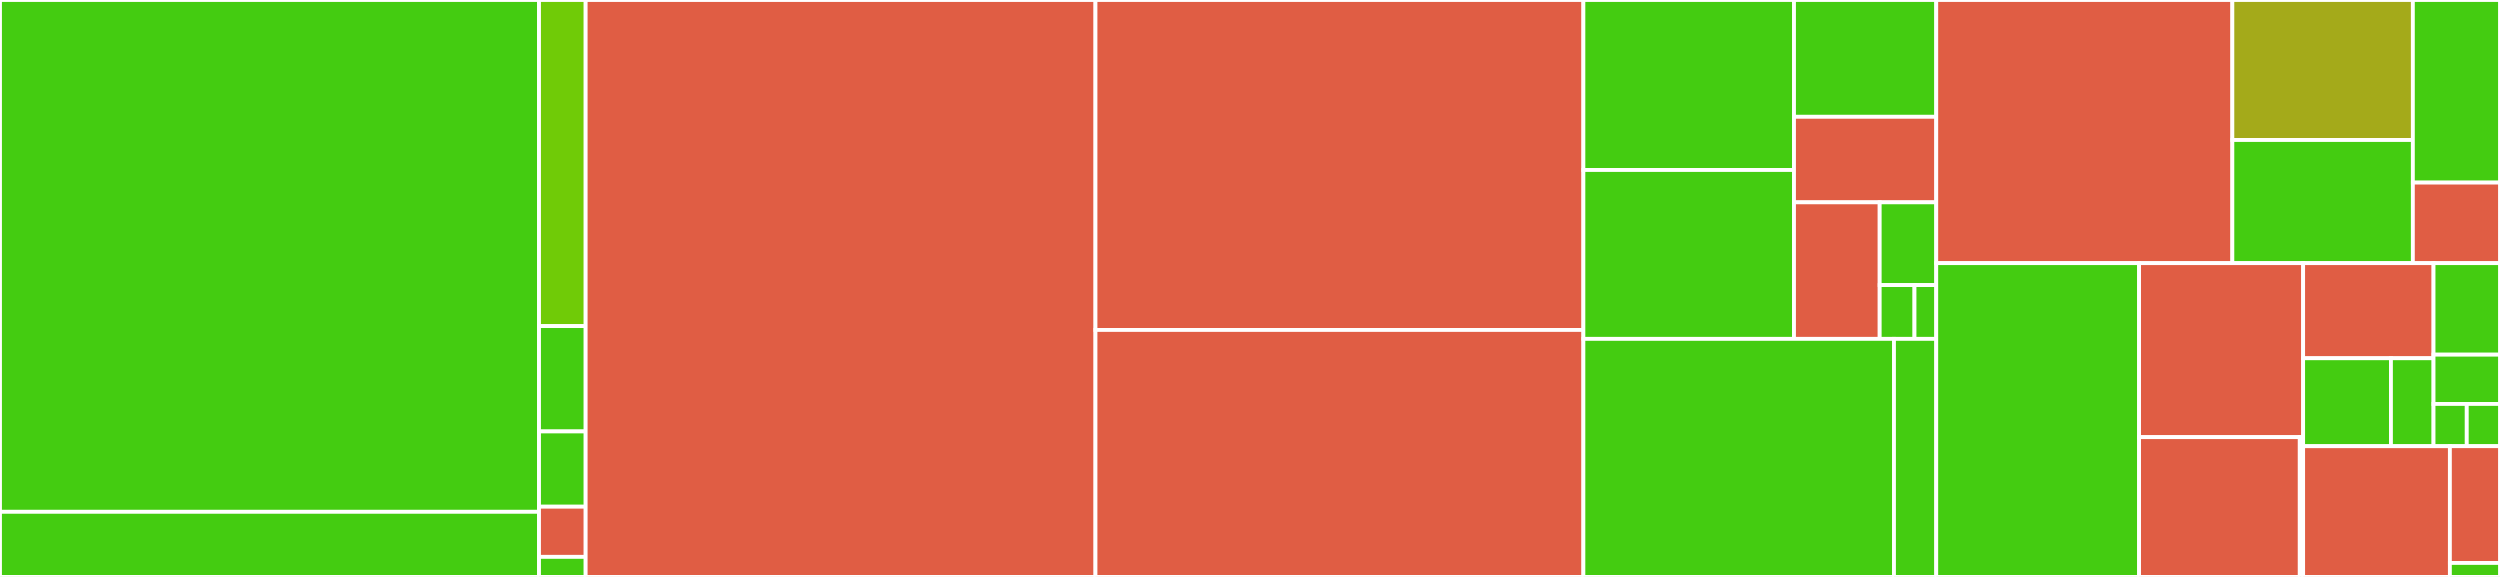 <svg baseProfile="full" width="650" height="150" viewBox="0 0 650 150" version="1.1"
xmlns="http://www.w3.org/2000/svg" xmlns:ev="http://www.w3.org/2001/xml-events"
xmlns:xlink="http://www.w3.org/1999/xlink">

<rect x="0" y="0" width="650" height="150" fill="#333333" stroke="none"/>

<style>rect.s{mask:url(#mask);}</style>
<defs>
  <pattern id="white" width="4" height="4" patternUnits="userSpaceOnUse" patternTransform="rotate(45)">
    <rect width="2" height="2" transform="translate(0,0)" fill="white"></rect>
  </pattern>
  <mask id="mask">
    <rect x="0" y="0" width="100%" height="100%" fill="url(#white)"></rect>
  </mask>
</defs>

<rect x="0" y="0" width="140.144" height="133.07" fill="#4c1" stroke="white" stroke-width="1" class=" tooltipped" data-content="tokens/predefined/mainnet.ts"><title>tokens/predefined/mainnet.ts</title></rect>
<rect x="0" y="133.07" width="140.144" height="16.93" fill="#4c1" stroke="white" stroke-width="1" class=" tooltipped" data-content="tokens/predefined/testnet.ts"><title>tokens/predefined/testnet.ts</title></rect>
<rect x="140.144" y="0" width="12.127" height="84.783" fill="#70cb07" stroke="white" stroke-width="1" class=" tooltipped" data-content="tokens/uan.ts"><title>tokens/uan.ts</title></rect>
<rect x="140.144" y="84.783" width="12.127" height="27.391" fill="#4c1" stroke="white" stroke-width="1" class=" tooltipped" data-content="tokens/constants.ts"><title>tokens/constants.ts</title></rect>
<rect x="140.144" y="112.174" width="12.127" height="19.565" fill="#4c1" stroke="white" stroke-width="1" class=" tooltipped" data-content="tokens/predefined.ts"><title>tokens/predefined.ts</title></rect>
<rect x="140.144" y="131.739" width="12.127" height="13.043" fill="#e05d44" stroke="white" stroke-width="1" class=" tooltipped" data-content="tokens/tokens.ts"><title>tokens/tokens.ts</title></rect>
<rect x="140.144" y="144.783" width="12.127" height="5.217" fill="#4c1" stroke="white" stroke-width="1" class=" tooltipped" data-content="tokens/index.ts"><title>tokens/index.ts</title></rect>
<rect x="152.271" y="0" width="132.552" height="150.0" fill="#e05d44" stroke="white" stroke-width="1" class=" tooltipped" data-content="lightGodwoken.ts"><title>lightGodwoken.ts</title></rect>
<rect x="284.823" y="0" width="126.858" height="85.786" fill="#e05d44" stroke="white" stroke-width="1" class=" tooltipped" data-content="LightGodwokenV0.ts"><title>LightGodwokenV0.ts</title></rect>
<rect x="284.823" y="85.786" width="126.858" height="64.214" fill="#e05d44" stroke="white" stroke-width="1" class=" tooltipped" data-content="LightGodwokenV1.ts"><title>LightGodwokenV1.ts</title></rect>
<rect x="411.681" y="0" width="54.758" height="44.196" fill="#4c1" stroke="white" stroke-width="1" class=" tooltipped" data-content="config/predefined/mainnet.ts"><title>config/predefined/mainnet.ts</title></rect>
<rect x="411.681" y="44.196" width="54.758" height="43.907" fill="#4c1" stroke="white" stroke-width="1" class=" tooltipped" data-content="config/predefined/testnet.ts"><title>config/predefined/testnet.ts</title></rect>
<rect x="466.439" y="0" width="36.984" height="30.366" fill="#4c1" stroke="white" stroke-width="1" class=" tooltipped" data-content="config/types.ts"><title>config/types.ts</title></rect>
<rect x="466.439" y="30.366" width="36.984" height="22.24" fill="#e05d44" stroke="white" stroke-width="1" class=" tooltipped" data-content="config/config.ts"><title>config/config.ts</title></rect>
<rect x="466.439" y="52.605" width="22.28" height="35.498" fill="#e05d44" stroke="white" stroke-width="1" class=" tooltipped" data-content="config/advanced.ts"><title>config/advanced.ts</title></rect>
<rect x="488.719" y="52.605" width="14.705" height="21.514" fill="#4c1" stroke="white" stroke-width="1" class=" tooltipped" data-content="config/utils.ts"><title>config/utils.ts</title></rect>
<rect x="488.719" y="74.119" width="9.049" height="13.984" fill="#4c1" stroke="white" stroke-width="1" class=" tooltipped" data-content="config/predefined.ts"><title>config/predefined.ts</title></rect>
<rect x="497.768" y="74.119" width="5.656" height="13.984" fill="#4c1" stroke="white" stroke-width="1" class=" tooltipped" data-content="config/index.ts"><title>config/index.ts</title></rect>
<rect x="411.681" y="88.103" width="80.754" height="61.897" fill="#4c1" stroke="white" stroke-width="1" class=" tooltipped" data-content="constants/sudtErc20ProxyAbi.ts"><title>constants/sudtErc20ProxyAbi.ts</title></rect>
<rect x="492.434" y="88.103" width="10.989" height="61.897" fill="#4c1" stroke="white" stroke-width="1" class=" tooltipped" data-content="constants/error.ts"><title>constants/error.ts</title></rect>
<rect x="503.423" y="0" width="76.988" height="68.417" fill="#e05d44" stroke="white" stroke-width="1" class=" tooltipped" data-content="lightGodwokenProvider.ts"><title>lightGodwokenProvider.ts</title></rect>
<rect x="580.411" y="0" width="46.932" height="36.399" fill="#a4aa1a" stroke="white" stroke-width="1" class=" tooltipped" data-content="schemas/codecV1.ts"><title>schemas/codecV1.ts</title></rect>
<rect x="580.411" y="36.399" width="46.932" height="32.018" fill="#4c1" stroke="white" stroke-width="1" class=" tooltipped" data-content="schemas/codecV0.ts"><title>schemas/codecV0.ts</title></rect>
<rect x="627.343" y="0" width="22.657" height="47.473" fill="#4c1" stroke="white" stroke-width="1" class=" tooltipped" data-content="schemas/codecLayer1.ts"><title>schemas/codecLayer1.ts</title></rect>
<rect x="627.343" y="47.473" width="22.657" height="20.944" fill="#e05d44" stroke="white" stroke-width="1" class=" tooltipped" data-content="schemas/baseCodec.ts"><title>schemas/baseCodec.ts</title></rect>
<rect x="503.423" y="68.417" width="52.737" height="81.583" fill="#4c1" stroke="white" stroke-width="1" class=" tooltipped" data-content="lightGodwokenType.ts"><title>lightGodwokenType.ts</title></rect>
<rect x="556.16" y="68.417" width="42.655" height="45.241" fill="#e05d44" stroke="white" stroke-width="1" class=" tooltipped" data-content="godwoken/godwokenV1.ts"><title>godwoken/godwokenV1.ts</title></rect>
<rect x="556.16" y="113.659" width="41.784" height="36.341" fill="#e05d44" stroke="white" stroke-width="1" class=" tooltipped" data-content="godwoken/godwokenV0.ts"><title>godwoken/godwokenV0.ts</title></rect>
<rect x="597.944" y="113.659" width="0.871" height="36.341" fill="#4c1" stroke="white" stroke-width="1" class=" tooltipped" data-content="godwoken/index.ts"><title>godwoken/index.ts</title></rect>
<rect x="598.814" y="68.417" width="33.902" height="24.728" fill="#e05d44" stroke="white" stroke-width="1" class=" tooltipped" data-content="godwokenScanner/godwokenScanner.ts"><title>godwokenScanner/godwokenScanner.ts</title></rect>
<rect x="598.814" y="93.145" width="22.832" height="22.862" fill="#4c1" stroke="white" stroke-width="1" class=" tooltipped" data-content="godwokenScanner/requestTypes/withdrawalHistories.ts"><title>godwokenScanner/requestTypes/withdrawalHistories.ts</title></rect>
<rect x="621.646" y="93.145" width="11.07" height="22.862" fill="#4c1" stroke="white" stroke-width="1" class=" tooltipped" data-content="godwokenScanner/requestTypes/depositHistories.ts"><title>godwokenScanner/requestTypes/depositHistories.ts</title></rect>
<rect x="632.717" y="68.417" width="17.283" height="23.795" fill="#4c1" stroke="white" stroke-width="1" class=" tooltipped" data-content="godwokenScanner/baseTypes/godwokenScannerTypes.ts"><title>godwokenScanner/baseTypes/godwokenScannerTypes.ts</title></rect>
<rect x="632.717" y="92.212" width="17.283" height="12.813" fill="#4c1" stroke="white" stroke-width="1" class=" tooltipped" data-content="godwokenScanner/baseTypes/godwokenScannerDataTypes.ts"><title>godwokenScanner/baseTypes/godwokenScannerDataTypes.ts</title></rect>
<rect x="632.717" y="105.025" width="8.642" height="10.982" fill="#4c1" stroke="white" stroke-width="1" class=" tooltipped" data-content="godwokenScanner/index.ts"><title>godwokenScanner/index.ts</title></rect>
<rect x="641.358" y="105.025" width="8.642" height="10.982" fill="#4c1" stroke="white" stroke-width="1" class=" tooltipped" data-content="godwokenScanner/godwokenDataTypes.ts"><title>godwokenScanner/godwokenDataTypes.ts</title></rect>
<rect x="598.814" y="116.007" width="38.157" height="33.993" fill="#e05d44" stroke="white" stroke-width="1" class=" tooltipped" data-content="ethereumProvider.ts"><title>ethereumProvider.ts</title></rect>
<rect x="636.971" y="116.007" width="13.029" height="30.351" fill="#e05d44" stroke="white" stroke-width="1" class=" tooltipped" data-content="utils/async.ts"><title>utils/async.ts</title></rect>
<rect x="636.971" y="146.358" width="13.029" height="3.642" fill="#4c1" stroke="white" stroke-width="1" class=" tooltipped" data-content="debug.ts"><title>debug.ts</title></rect>
</svg>